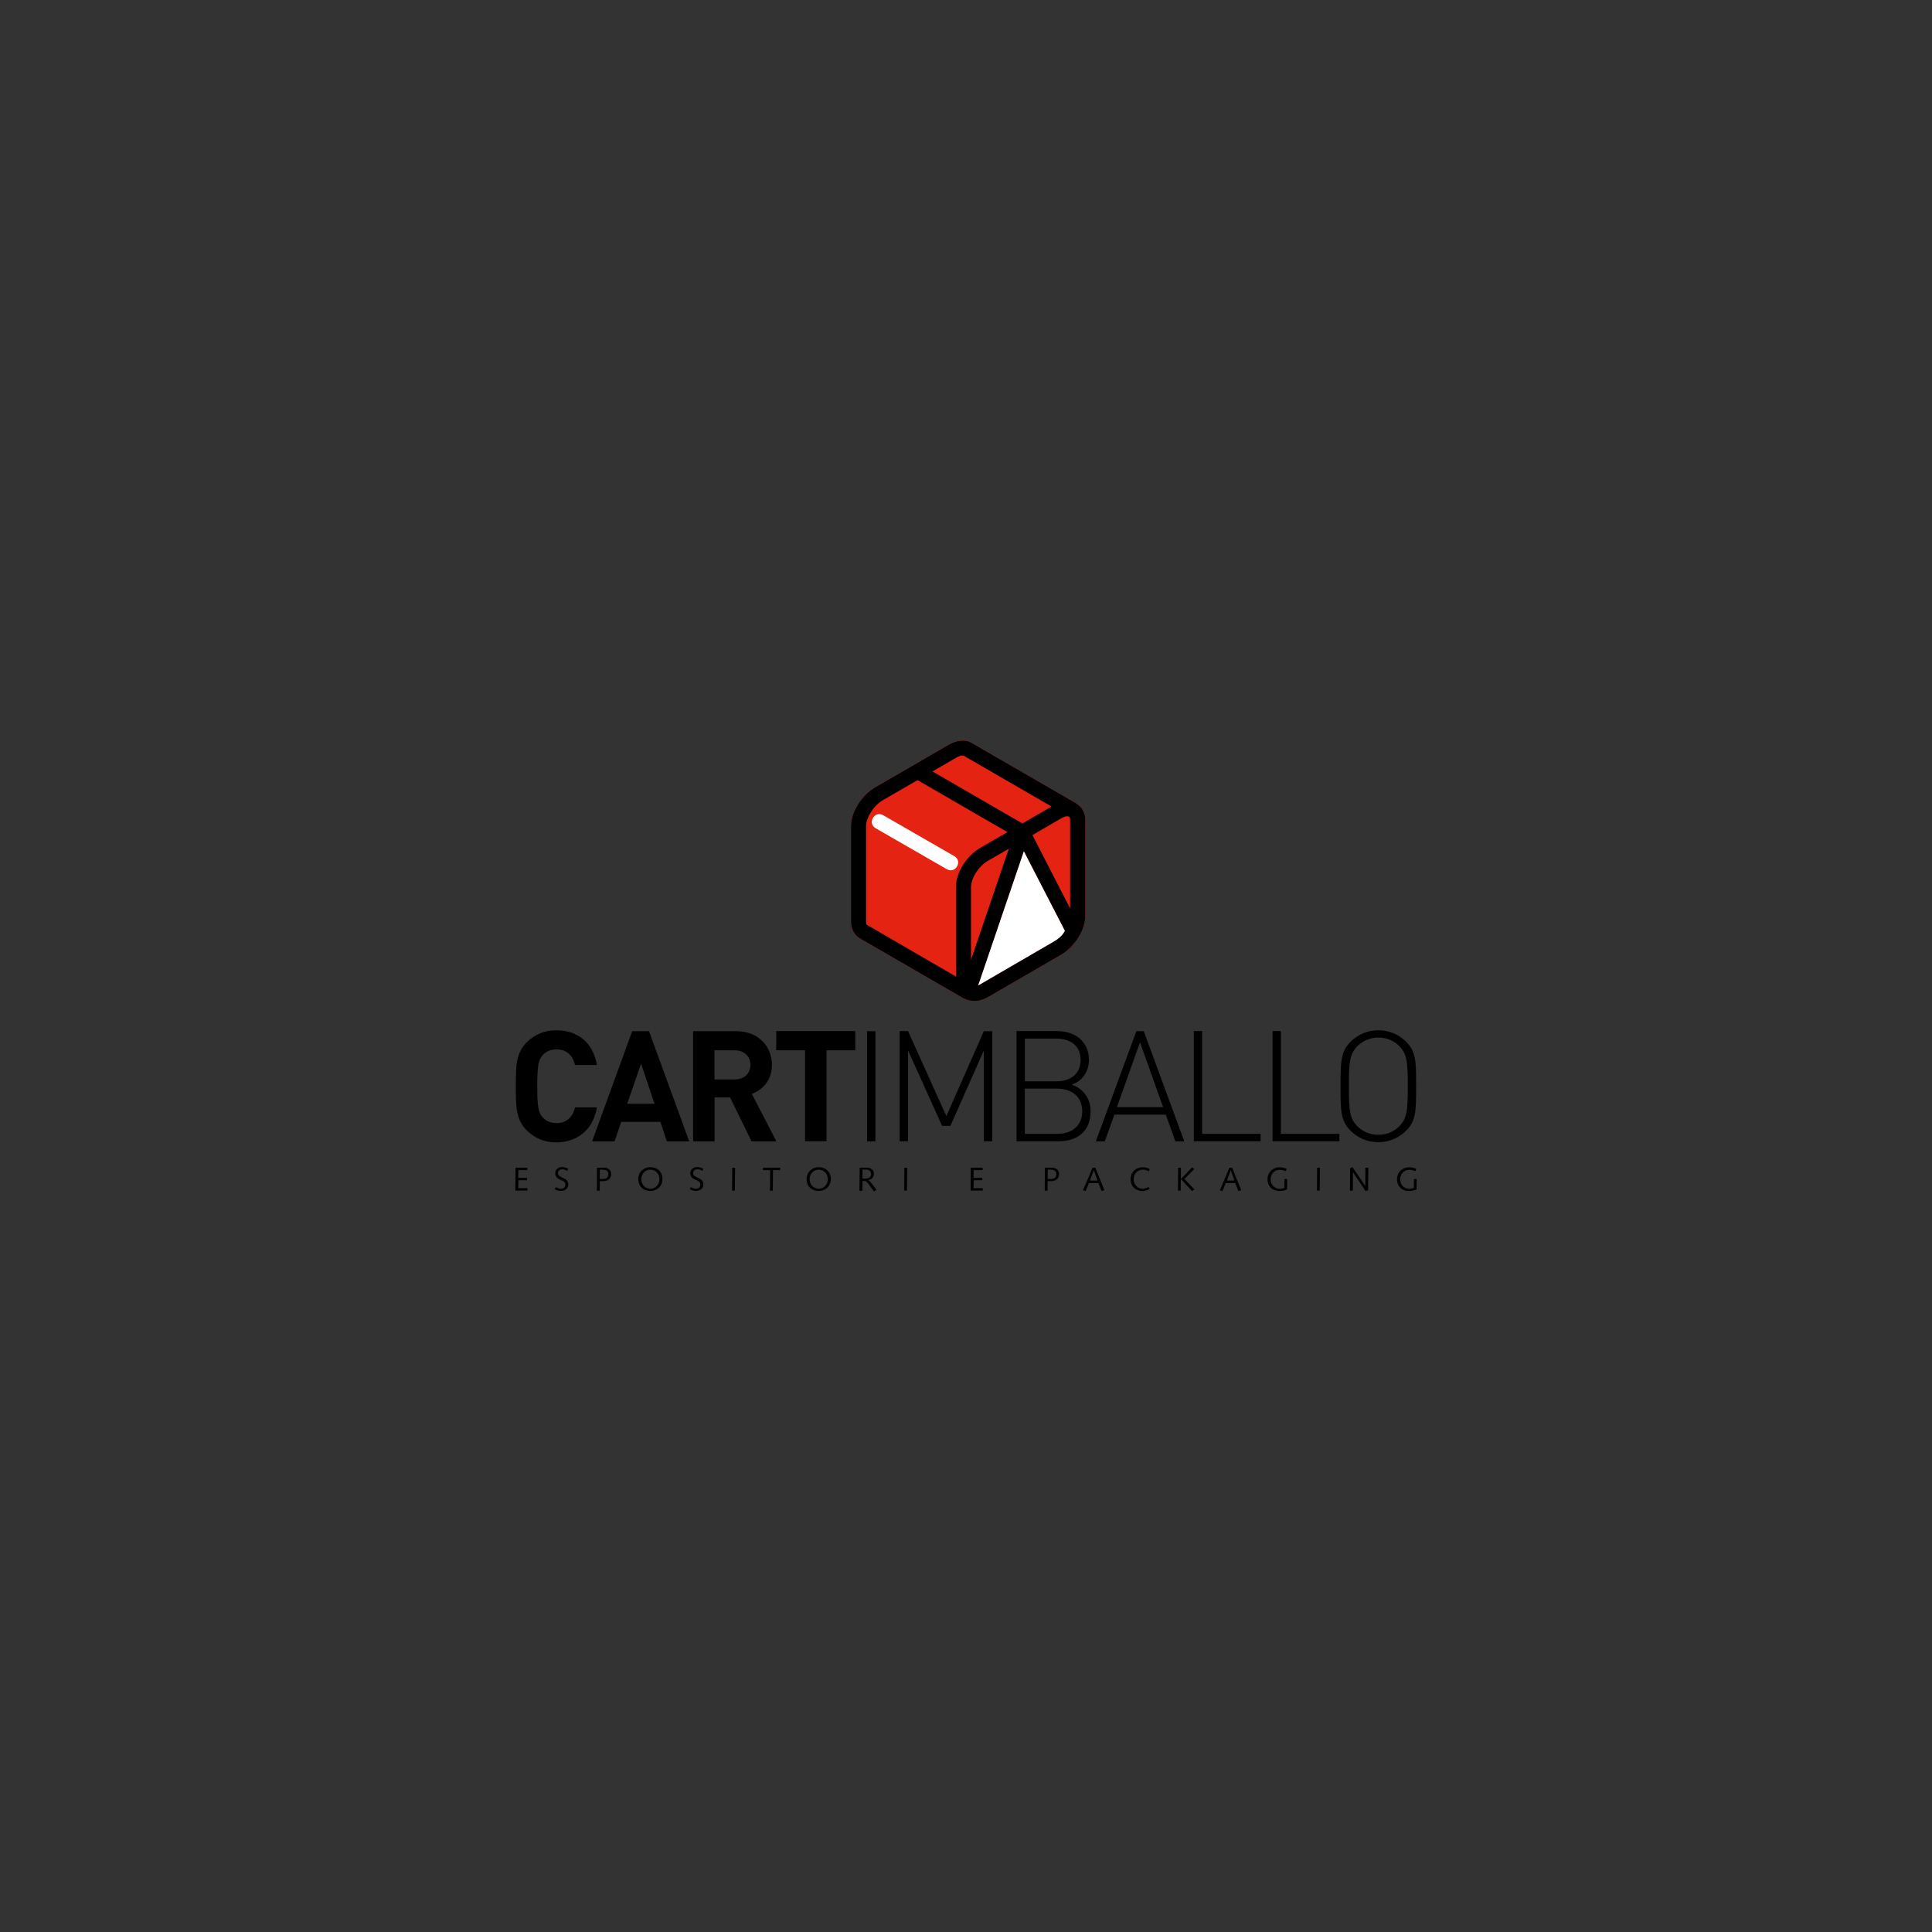 <?xml version="1.0" encoding="UTF-8" standalone="no"?><!DOCTYPE svg PUBLIC "-//W3C//DTD SVG 1.1//EN" "http://www.w3.org/Graphics/SVG/1.1/DTD/svg11.dtd"><svg width="100%" height="100%" viewBox="0 0 300 300" version="1.1" xmlns="http://www.w3.org/2000/svg" xmlns:xlink="http://www.w3.org/1999/xlink" xml:space="preserve" xmlns:serif="http://www.serif.com/" style="fill-rule:evenodd;clip-rule:evenodd;stroke-linejoin:round;stroke-miterlimit:1.414;"><rect x="0" y="0" width="300" height="300" fill="#333333" stroke="none"/><g><g><g><path d="M133.507,145.704l15.958,9.228c1.443,0.779 2.789,0.568 3.908,-0.081l11.385,-6.6c2.044,-1.184 3.763,-3.779 3.763,-6.017l0,-14.823c0,-1.168 -0.454,-2.109 -1.541,-2.741l-16.072,-9.293c-1.103,-0.665 -2.497,-0.373 -3.6,0.276l-11.401,6.6c-2.044,1.184 -3.763,3.779 -3.763,6.017l0,14.807c0,1.07 0.454,2.092 1.363,2.627Z" style="fill:#e42313;fill-rule:nonzero;"/><path d="M148.184,132.941l-11.045,-6.357c-1.346,-0.779 -2.513,1.248 -1.167,2.027l11.044,6.357c1.346,0.779 2.514,-1.249 1.168,-2.027Z" style="fill:#fff;fill-rule:nonzero;"/><path d="M149.692,117.372l13.59,7.865l-4.524,2.628l-13.964,-8.077l3.665,-2.124c0.39,-0.227 0.892,-0.454 1.233,-0.292Zm-12.618,6.892l5.401,-3.13l13.963,8.077l-4.232,2.449c-2.044,1.184 -3.763,3.778 -3.763,6.017l0,13.963l-13.85,-8.044c-0.113,-0.081 -0.113,-0.341 -0.113,-0.535l0,-14.807c0,-1.249 1.135,-3.146 2.594,-3.99Zm-3.567,21.44l15.958,9.228c1.443,0.779 2.789,0.568 3.908,-0.081l11.385,-6.6c2.044,-1.184 3.763,-3.779 3.763,-6.017l0,-14.823c0,-1.168 -0.454,-2.109 -1.541,-2.741l-16.072,-9.293c-1.103,-0.665 -2.497,-0.373 -3.6,0.276l-11.401,6.6c-2.044,1.184 -3.763,3.779 -3.763,6.017l0,14.807c0,1.07 0.454,2.092 1.363,2.627Zm26.808,-16.039l4.443,-2.579c0.325,-0.194 0.86,-0.454 1.249,-0.275c0.146,0.081 0.162,0.373 0.162,0.616l0,13.639l-5.854,-11.401Zm-6.942,4.022l3.276,-1.898l-5.871,17.24l0,-11.336c0,-1.265 1.136,-3.163 2.595,-4.006Zm10.218,12.536l-11.694,6.796l7.088,-20.824l6.357,12.325c-0.243,0.568 -0.811,1.168 -1.751,1.703Z" style="fill-rule:nonzero;"/><path d="M163.591,146.223l-11.694,6.796l7.088,-20.824l6.357,12.325c-0.243,0.568 -0.811,1.168 -1.751,1.703Z" style="fill:#fff;fill-rule:nonzero;"/></g><g><path d="M219.899,168.669c0,-3.876 -0.017,-5.385 -1.59,-6.942c-1.135,-1.135 -2.676,-1.751 -4.281,-1.751c-1.606,0 -3.146,0.632 -4.282,1.751c-1.557,1.557 -1.589,3.082 -1.589,6.942c0,3.876 0.016,5.384 1.589,6.941c1.136,1.135 2.676,1.751 4.282,1.751c1.605,0 3.146,-0.632 4.281,-1.751c1.573,-1.557 1.59,-3.065 1.59,-6.941Zm-1.298,0c0,3.681 -0.097,4.995 -1.33,6.227c-0.859,0.86 -2.011,1.314 -3.243,1.314c-1.233,0 -2.384,-0.454 -3.244,-1.314c-1.232,-1.232 -1.33,-2.546 -1.33,-6.227c0,-3.682 0.098,-4.995 1.33,-6.228c0.86,-0.859 2.011,-1.33 3.244,-1.33c1.232,0 2.384,0.454 3.243,1.33c1.233,1.233 1.33,2.546 1.33,6.228Zm-10.622,8.563l0,-1.168l-9.082,0l0,-15.958l-1.298,0l0,17.109l10.38,0l0,0.017Zm-12.229,0l0,-1.168l-9.082,0l0,-15.958l-1.297,0l0,17.109l10.379,0l0,0.017Zm-11.855,0l-6.292,-17.11l-1.152,0l-6.292,17.11l1.394,0l1.492,-4.152l7.98,0l1.492,4.152l1.378,0Zm-3.292,-5.32l-7.168,0l3.584,-10.071l3.584,10.071Zm-11.255,0.649c0,-1.962 -1.087,-3.503 -2.936,-4.136c1.655,-0.551 2.676,-2.059 2.676,-3.843c0,-2.838 -2.108,-4.476 -4.946,-4.476l-6.293,0l0,17.109l6.488,0c3.016,0.017 5.011,-1.605 5.011,-4.654Zm-1.557,-7.979c0,2.351 -1.735,3.324 -3.795,3.324l-4.849,0l0,-6.633l4.849,0c2.06,0 3.795,0.957 3.795,3.309Zm0.259,7.979c0,2.189 -1.54,3.503 -3.876,3.503l-5.043,0l0,-7.022l5.043,0c2.336,0.016 3.876,1.33 3.876,3.519Zm-13.979,4.671l0,-17.11l-1.298,0l-5.822,13.185l-5.952,-13.201l-1.297,0l0,17.109l1.297,0l0,-14.109l5.287,11.709l1.298,0l5.189,-11.709l0,14.109l1.298,0l0,0.017Zm-19.429,-17.11l1.297,0l0,17.11l-1.297,0l0,-17.11Zm-1.833,2.968l0,-2.984l-12.277,0l0,2.984l4.476,0l0,14.125l3.341,0l0,-14.125l4.46,0Zm-12.244,14.142l-3.828,-7.379c1.655,-0.6 3.13,-2.093 3.13,-4.493c0,-2.854 -2.059,-5.238 -5.546,-5.238l-6.698,0l0,17.11l3.341,0l0,-6.828l2.4,0l3.341,6.828l3.86,0Zm-4.039,-11.872c0,1.314 -0.956,2.255 -2.432,2.255l-3.146,0l0,-4.525l3.146,0c1.476,0 2.432,0.94 2.432,2.27Zm-9.503,11.872l-6.244,-17.11l-2.611,0l-6.228,17.11l3.487,0l1.038,-3.033l6.082,0l1.005,3.033l3.471,0Zm-5.384,-5.839l-4.249,0l2.156,-6.227l2.093,6.227Zm-8.953,0.568l-3.389,0c-0.341,1.362 -1.2,2.433 -2.887,2.433c-0.908,0 -1.654,-0.341 -2.141,-0.892c-0.648,-0.714 -0.843,-1.541 -0.843,-4.833c0,-3.293 0.195,-4.103 0.843,-4.833c0.487,-0.552 1.233,-0.892 2.141,-0.892c1.687,0 2.546,1.054 2.887,2.432l3.389,0c-0.6,-3.584 -3.097,-5.4 -6.292,-5.4c-1.881,0 -3.406,0.681 -4.606,1.881c-1.735,1.736 -1.687,3.876 -1.687,6.828c0,2.952 -0.048,5.092 1.687,6.828c1.2,1.2 2.741,1.881 4.606,1.881c3.162,-0.033 5.692,-1.849 6.292,-5.433Z"/><g><path d="M80.053,181.319l1.832,0l0,0.373l-1.394,0l-0.017,1.2l1.363,0l0,0.373l-1.346,0l-0.017,1.232l1.428,0l0,0.373l-1.882,0l0.033,-3.551Z" style="fill-rule:nonzero;"/><path d="M86.329,184.335c0.195,0.13 0.487,0.26 0.762,0.26c0.422,0 0.698,-0.26 0.698,-0.649c0,-0.908 -1.574,-0.535 -1.574,-1.784c0,-0.552 0.455,-0.941 1.087,-0.941c0.357,0 0.665,0.114 0.941,0.276l-0.179,0.324c-0.211,-0.146 -0.421,-0.259 -0.762,-0.259c-0.308,0 -0.665,0.194 -0.665,0.616c0,0.779 1.606,0.6 1.606,1.719c0,0.535 -0.373,1.022 -1.152,1.022c-0.389,0 -0.681,-0.097 -0.973,-0.276l0.211,-0.308Z" style="fill-rule:nonzero;"/><path d="M92.703,181.319l1.07,0c0.681,0 1.135,0.34 1.135,1.021c0,0.795 -0.681,1.071 -1.265,1.071l-0.503,0l-0.016,1.475l-0.438,0l0.017,-3.567Zm0.421,1.751l0.568,0c0.373,0 0.778,-0.211 0.778,-0.73c0,-0.373 -0.211,-0.713 -0.794,-0.713l-0.536,0l-0.016,1.443Z" style="fill-rule:nonzero;"/><path d="M100.99,181.237c1.054,0 1.881,0.682 1.881,1.849c0,1.087 -0.827,1.849 -1.881,1.849c-1.054,0 -1.881,-0.681 -1.881,-1.849c-0.017,-1.086 0.827,-1.849 1.881,-1.849Zm0,3.341c0.827,0 1.411,-0.665 1.411,-1.475c0,-0.828 -0.584,-1.476 -1.411,-1.476c-0.827,0 -1.411,0.665 -1.411,1.476c0,0.81 0.584,1.475 1.411,1.475Z" style="fill-rule:nonzero;"/><path d="M107.299,184.335c0.194,0.13 0.47,0.26 0.762,0.26c0.421,0 0.697,-0.26 0.697,-0.649c0,-0.908 -1.573,-0.535 -1.573,-1.784c0,-0.552 0.454,-0.941 1.087,-0.941c0.356,0 0.665,0.114 0.94,0.276l-0.162,0.324c-0.211,-0.146 -0.422,-0.259 -0.762,-0.259c-0.308,0 -0.665,0.194 -0.665,0.616c0,0.779 1.605,0.6 1.605,1.719c0,0.535 -0.373,1.022 -1.151,1.022c-0.389,0 -0.681,-0.097 -0.973,-0.276l0.195,-0.308Z" style="fill-rule:nonzero;"/><path d="M113.705,181.319l0.437,0l-0.032,3.551l-0.438,0l0.033,-3.551Z" style="fill-rule:nonzero;"/><path d="M118.456,181.319l2.693,0l0,0.373l-1.119,0l-0.033,3.194l-0.438,0l0.033,-3.194l-1.119,0l0,-0.373l-0.017,0Z" style="fill-rule:nonzero;"/><path d="M127.133,181.237c1.054,0 1.881,0.682 1.881,1.849c0,1.087 -0.827,1.849 -1.881,1.849c-1.054,0 -1.881,-0.681 -1.881,-1.849c0,-1.086 0.827,-1.849 1.881,-1.849Zm0,3.341c0.827,0 1.411,-0.665 1.411,-1.475c0,-0.828 -0.584,-1.476 -1.411,-1.476c-0.827,0 -1.411,0.665 -1.411,1.476c0,0.81 0.584,1.475 1.411,1.475Z" style="fill-rule:nonzero;"/><path d="M133.49,181.319l1.071,0c0.681,0 1.135,0.34 1.135,0.94c0,0.584 -0.389,0.925 -0.892,0.989l0,0.017c0.243,0.048 0.438,0.373 0.584,0.551l0.713,0.941l-0.389,0.243l-0.843,-1.135c-0.227,-0.276 -0.325,-0.487 -0.665,-0.487l-0.276,0l-0.016,1.525l-0.454,0l0.032,-3.584Zm0.438,1.686l0.438,0c0.438,0 0.892,-0.162 0.892,-0.681c0,-0.373 -0.211,-0.714 -0.795,-0.714l-0.535,0l0,1.395Z" style="fill-rule:nonzero;"/><path d="M140.432,181.319l0.437,0l-0.032,3.551l-0.438,0l0.033,-3.551Z" style="fill-rule:nonzero;"/><path d="M150.746,181.319l1.833,0l0,0.373l-1.395,0l-0.016,1.2l1.362,0l0,0.373l-1.346,0l-0.016,1.232l1.427,0l0,0.373l-1.881,0l0.032,-3.551Z" style="fill-rule:nonzero;"/><path d="M162.244,181.319l1.071,0c0.681,0 1.135,0.34 1.135,1.021c0,0.795 -0.681,1.071 -1.265,1.071l-0.503,0l-0.016,1.475l-0.438,0l0.016,-3.567Zm0.438,1.751l0.568,0c0.373,0 0.778,-0.211 0.778,-0.73c0,-0.373 -0.21,-0.713 -0.794,-0.713l-0.535,0l-0.017,1.443Z" style="fill-rule:nonzero;"/><path d="M169.656,181.319l0.422,0l1.411,3.486l-0.438,0.146l-0.487,-1.248l-1.476,0l-0.519,1.248l-0.405,-0.129l1.492,-3.503Zm0.195,0.389l-0.6,1.605l1.167,0l-0.567,-1.605Z" style="fill-rule:nonzero;"/><path d="M178.365,181.886c-0.276,-0.194 -0.568,-0.259 -0.925,-0.259c-0.827,0 -1.41,0.665 -1.41,1.476c0,0.827 0.583,1.475 1.41,1.475c0.309,0 0.633,-0.113 0.909,-0.275l0.178,0.308c-0.324,0.178 -0.714,0.34 -1.087,0.34c-1.054,0 -1.881,-0.681 -1.881,-1.848c0,-1.087 0.827,-1.849 1.881,-1.849c0.422,0 0.763,0.097 1.103,0.292l-0.178,0.34Z" style="fill-rule:nonzero;"/><path d="M182.938,181.319l0.438,0l-0.032,3.551l-0.438,0l0.032,-3.551Zm0.422,1.751l1.768,-1.816l0.308,0.275l-1.525,1.541l1.541,1.606l-0.34,0.292l-1.752,-1.898Z" style="fill-rule:nonzero;"/><path d="M190.901,181.319l0.422,0l1.411,3.486l-0.438,0.146l-0.487,-1.248l-1.475,0l-0.519,1.248l-0.39,-0.129l1.476,-3.503Zm0.211,0.389l-0.6,1.605l1.168,0l-0.568,-1.605Z" style="fill-rule:nonzero;"/><path d="M199.87,183.054l-0.017,1.638c-0.405,0.194 -0.827,0.259 -1.151,0.259c-1.054,0 -1.881,-0.681 -1.881,-1.848c0,-1.087 0.827,-1.849 1.881,-1.849c0.373,0 0.762,0.081 1.103,0.259l-0.162,0.357c-0.227,-0.13 -0.568,-0.227 -0.925,-0.227c-0.827,0 -1.411,0.665 -1.411,1.476c0,0.827 0.584,1.476 1.411,1.476c0.243,0 0.519,-0.065 0.714,-0.146l0.016,-1.379l0.422,0l0,-0.016Z" style="fill-rule:nonzero;"/><path d="M204.524,181.319l0.438,0l-0.032,3.551l-0.438,0l0.032,-3.551Z" style="fill-rule:nonzero;"/><path d="M209.649,181.4l0.373,-0.163l1.962,2.887l0.017,0l0.016,-2.805l0.454,0l-0.033,3.486l-0.389,0.146l-1.946,-2.903l-0.016,0l-0.016,2.838l-0.454,0l0.032,-3.486Z" style="fill-rule:nonzero;"/><path d="M219.98,183.054l-0.016,1.638c-0.406,0.194 -0.828,0.259 -1.152,0.259c-1.054,0 -1.881,-0.681 -1.881,-1.848c0,-1.087 0.827,-1.849 1.881,-1.849c0.373,0 0.762,0.081 1.103,0.259l-0.162,0.357c-0.227,-0.13 -0.568,-0.227 -0.925,-0.227c-0.827,0 -1.411,0.665 -1.411,1.476c0,0.827 0.584,1.476 1.411,1.476c0.244,0 0.519,-0.065 0.714,-0.146l0.016,-1.379l0.422,0l0,-0.016Z" style="fill-rule:nonzero;"/></g></g></g></g></svg>